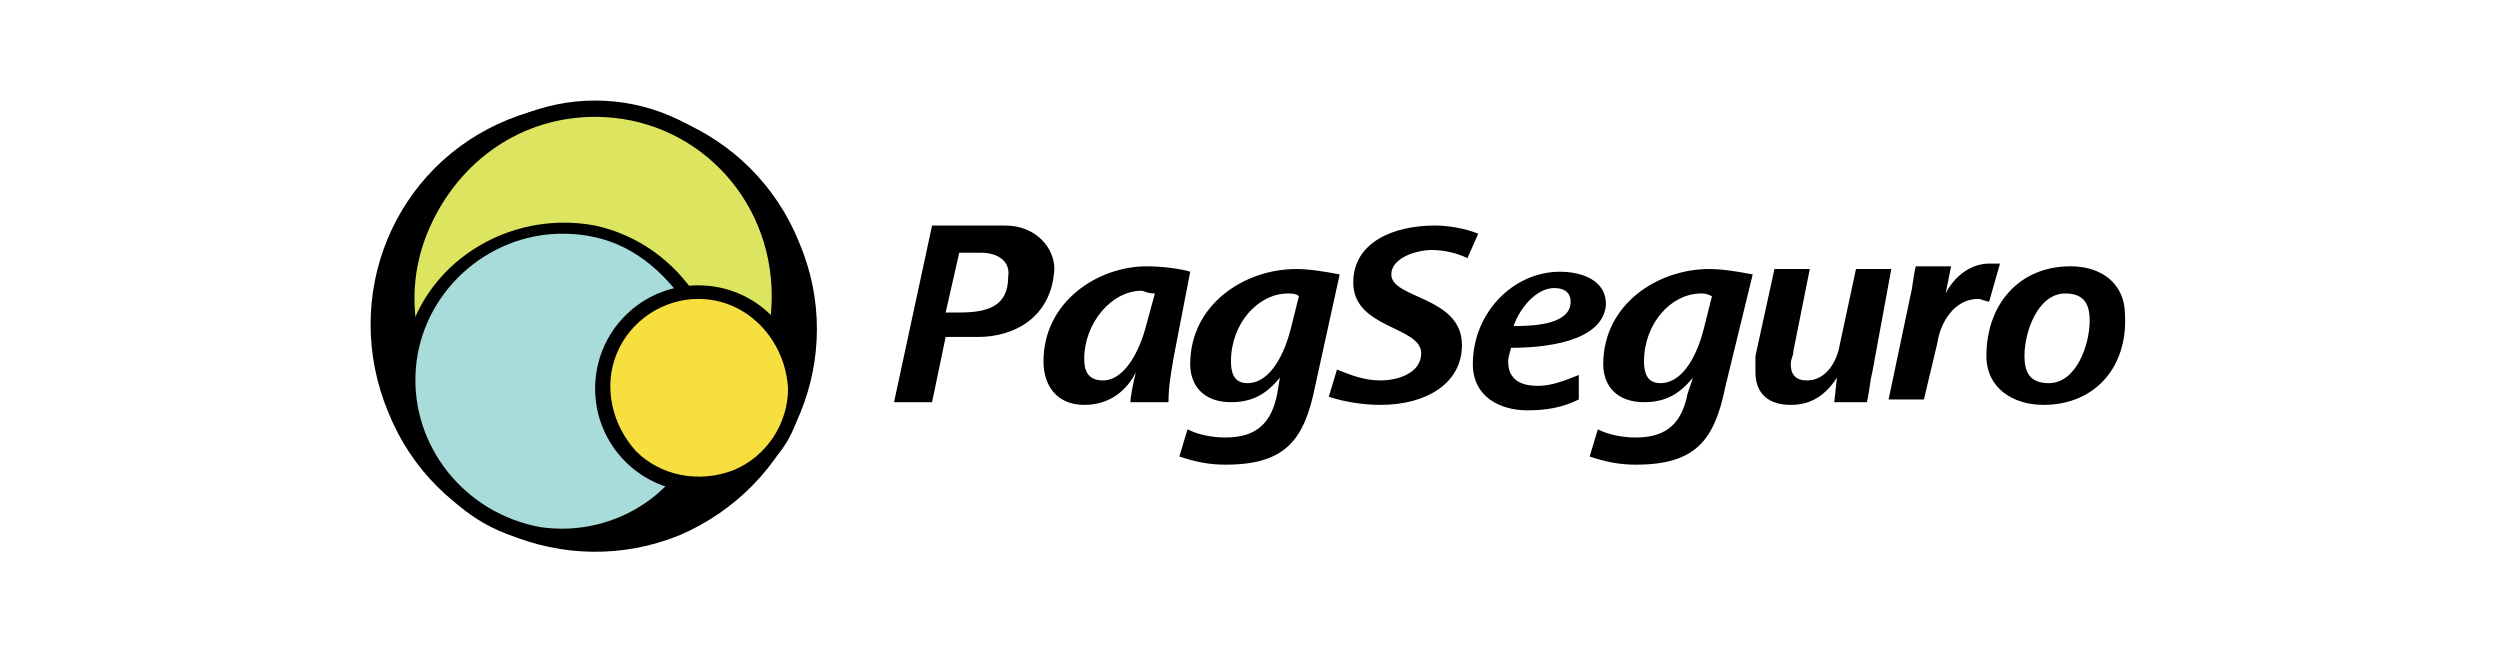 <?xml version="1.0" encoding="utf-8"?>
<!-- Generator: Adobe Illustrator 24.2.3, SVG Export Plug-In . SVG Version: 6.00 Build 0)  -->
<svg version="1.1" id="Layer_1" xmlns="http://www.w3.org/2000/svg" xmlns:xlink="http://www.w3.org/1999/xlink" x="0px" y="0px"
	 viewBox="0 0 92 24" style="enable-background:new 0 0 92 24;" xml:space="preserve">
<style type="text/css">
	.st0{fill:#DDE460;}
	.st1{fill:#A7DCDA;}
	.st2{fill:#F6DF3F;}
</style>
<g>
	<g>
		<path d="M29.4,8.9c-1.7-4.2-6.5-6.2-10.7-4.5s-6.2,6.5-4.4,10.8c1.7,4.2,6.5,6.2,10.7,4.5C29.2,17.9,31.2,13.1,29.4,8.9L29.4,8.9z
			"/>
		<path d="M24.8,4.9c-3.9-1.6-8.4,0.2-10.1,4.2c-1.6,3.9,0.2,8.5,4.2,10.1c3.9,1.6,8.4-0.2,10-4.2C30.6,11,28.7,6.5,24.8,4.9z"/>
		<path class="st0" d="M28.7,10.9c0-3.8-3-6.9-6.8-6.9s-6.8,3.1-6.8,6.9s3,6.9,6.8,6.9C25.6,17.8,28.7,14.7,28.7,10.9z"/>
		<path d="M21.9,17.9c-3.9,0-7.1-3.2-7.1-7.1c0-3.9,3.2-7.1,7.1-7.1S29,6.9,29,10.8C29,14.8,25.8,17.9,21.9,17.9z M21.9,4.3
			c-2.7,0-5,1.6-6.1,4.1s-0.5,5.3,1.4,7.2s4.7,2.4,7.2,1.4s4-3.4,4-6.1C28.4,7.2,25.5,4.3,21.9,4.3L21.9,4.3z"/>
		<path class="st1" d="M26.4,14.1c0-3.1-2.5-5.7-5.7-5.7c-3.1,0-5.7,2.5-5.7,5.7c0,3.1,2.5,5.7,5.7,5.7
			C23.9,19.7,26.4,17.2,26.4,14.1L26.4,14.1z"/>
		<path d="M20.7,20c-0.4,0-0.8,0-1.2-0.1c-3.2-0.7-5.2-3.8-4.6-7s3.8-5.2,7-4.6c3.2,0.7,5.2,3.9,4.6,7C25.9,18,23.5,20,20.7,20
			L20.7,20z M20.7,8.6c-2.8,0-5.2,2.2-5.4,5c-0.2,2.8,1.8,5.3,4.6,5.8c2.8,0.4,5.5-1.4,6-4.2c0.3-1.6,0-3.3-1.1-4.6
			S22.4,8.6,20.7,8.6L20.7,8.6z"/>
		<path class="st2" d="M29.2,14.3c0-2-1.6-3.5-3.5-3.5s-3.5,1.6-3.5,3.5s1.6,3.5,3.5,3.5C27.6,17.8,29.2,16.2,29.2,14.3L29.2,14.3z"
			/>
		<path d="M25.7,18.1c-2.1,0-3.8-1.7-3.8-3.8s1.7-3.8,3.8-3.8s3.8,1.7,3.8,3.8S27.8,18.1,25.7,18.1z M25.7,11c-1.3,0-2.5,0.8-3,2
			c-0.5,1.2-0.2,2.6,0.7,3.6c0.9,0.9,2.3,1.2,3.6,0.7c1.2-0.5,2-1.7,2-3C28.9,12.5,27.5,11,25.7,11z M36,12.4h-1.2l-0.5,2.4h-1.4
			l1.4-6.5h2.7c1.1,0,1.8,0.8,1.8,1.6C38.7,11.7,37.3,12.4,36,12.4z M36.1,9.3h-0.8l-0.5,2.2h0.5c1,0,1.8-0.2,1.8-1.3
			C37.2,9.6,36.7,9.3,36.1,9.3z M43.2,13.1c-0.1,0.6-0.2,1.1-0.2,1.7h-1.4c0-0.2,0.1-0.7,0.2-1.1c-0.3,0.6-0.9,1.2-1.9,1.2
			c-1,0-1.5-0.7-1.5-1.6c0-2.2,2-3.5,3.8-3.5c0.6,0,1.3,0.1,1.6,0.2L43.2,13.1z M42,10.7c-1.1,0-2.1,1.2-2.1,2.5
			c0,0.4,0.1,0.8,0.7,0.8c0.7,0,1.3-0.9,1.6-2.1l0.3-1.1C42.2,10.8,42.1,10.7,42,10.7L42,10.7z M48.4,14.2c-0.4,2-1.1,2.9-3.3,2.9
			c-0.6,0-1.1-0.1-1.7-0.3l0.3-1c0.4,0.2,0.9,0.3,1.4,0.3c1.2,0,1.7-0.6,1.9-1.6l0.1-0.6c-0.5,0.6-1,0.9-1.8,0.9
			c-1,0-1.5-0.6-1.5-1.4c0-2.2,2-3.5,3.9-3.5c0.5,0,1.1,0.1,1.6,0.2L48.4,14.2z M47.4,10.8c-1.1,0-2.1,1.1-2.1,2.5
			c0,0.4,0.1,0.8,0.6,0.8c0.9,0,1.4-1.2,1.6-2l0.3-1.2C47.7,10.8,47.5,10.8,47.4,10.8L47.4,10.8z M54,9.5c-0.4-0.2-0.9-0.3-1.3-0.3
			c-0.6,0-1.5,0.3-1.5,0.9c0,0.9,2.6,0.8,2.6,2.6c0,1.4-1.3,2.2-3,2.2c-0.6,0-1.3-0.1-1.9-0.3l0.3-1c0.5,0.2,1,0.4,1.6,0.4
			c0.7,0,1.5-0.3,1.5-1c0-1-2.5-0.9-2.5-2.6c0-1.5,1.5-2.1,3-2.1c0.5,0,1.1,0.1,1.6,0.3L54,9.5z M55.6,12.8c0,0.1-0.1,0.3-0.1,0.5
			c0,0.7,0.5,0.9,1.1,0.9c0.5,0,1-0.2,1.5-0.4l0,0.9c-0.6,0.3-1.2,0.4-1.9,0.4c-1,0-2-0.5-2-1.7c0-1.9,1.5-3.4,3.2-3.4
			c0.8,0,1.7,0.3,1.7,1.2C59,12.6,56.8,12.8,55.6,12.8L55.6,12.8z M57.2,10.6c-0.7,0-1.3,0.8-1.5,1.4c0.9,0,2.1-0.1,2.1-0.9
			C57.8,10.8,57.6,10.6,57.2,10.6L57.2,10.6z M63.5,14.2c-0.4,2-1.1,2.9-3.3,2.9c-0.6,0-1.1-0.1-1.7-0.3l0.3-1
			c0.4,0.2,0.9,0.3,1.4,0.3c1.2,0,1.7-0.6,1.9-1.6l0.2-0.6c-0.5,0.6-1,0.9-1.8,0.9c-1,0-1.5-0.6-1.5-1.4c0-2.2,2-3.5,3.9-3.5
			c0.5,0,1.1,0.1,1.6,0.2L63.5,14.2z M62.6,10.8c-1.1,0-2.1,1.1-2.1,2.5c0,0.4,0.1,0.8,0.6,0.8c0.9,0,1.4-1.2,1.6-2l0.3-1.2
			C62.8,10.8,62.7,10.8,62.6,10.8L62.6,10.8z M68.9,13.7c-0.1,0.4-0.1,0.7-0.2,1.1h-1.2l0.1-0.9c-0.4,0.6-0.9,1-1.7,1
			s-1.3-0.4-1.3-1.2c0-0.2,0-0.4,0-0.6l0.7-3.2h1.3L66,12.9c0,0.2-0.1,0.3-0.1,0.5c0,0.4,0.2,0.6,0.6,0.6c0.7,0,1.1-0.7,1.2-1.3
			l0.6-2.8h1.3L68.9,13.7z M73.2,11.1c-0.1,0-0.3-0.1-0.4-0.1c-0.9,0-1.4,0.9-1.5,1.6l-0.5,2.1h-1.3l0.8-3.8
			c0.1-0.4,0.1-0.7,0.2-1.1h1.3l-0.2,1c0.3-0.6,0.9-1.1,1.6-1.1c0.1,0,0.3,0,0.4,0L73.2,11.1z M75.2,14.9c-1.1,0-2.1-0.6-2.1-1.8
			c0-1.9,1.2-3.3,3.1-3.3c1.1,0,2,0.6,2,1.8C78.3,13.5,77.1,14.9,75.2,14.9L75.2,14.9z M76,10.8c-1,0-1.5,1.4-1.5,2.3
			c0,0.6,0.2,1,0.9,1c1,0,1.5-1.4,1.5-2.3C76.9,11.2,76.7,10.8,76,10.8z"/>
	</g>
</g>
</svg>
